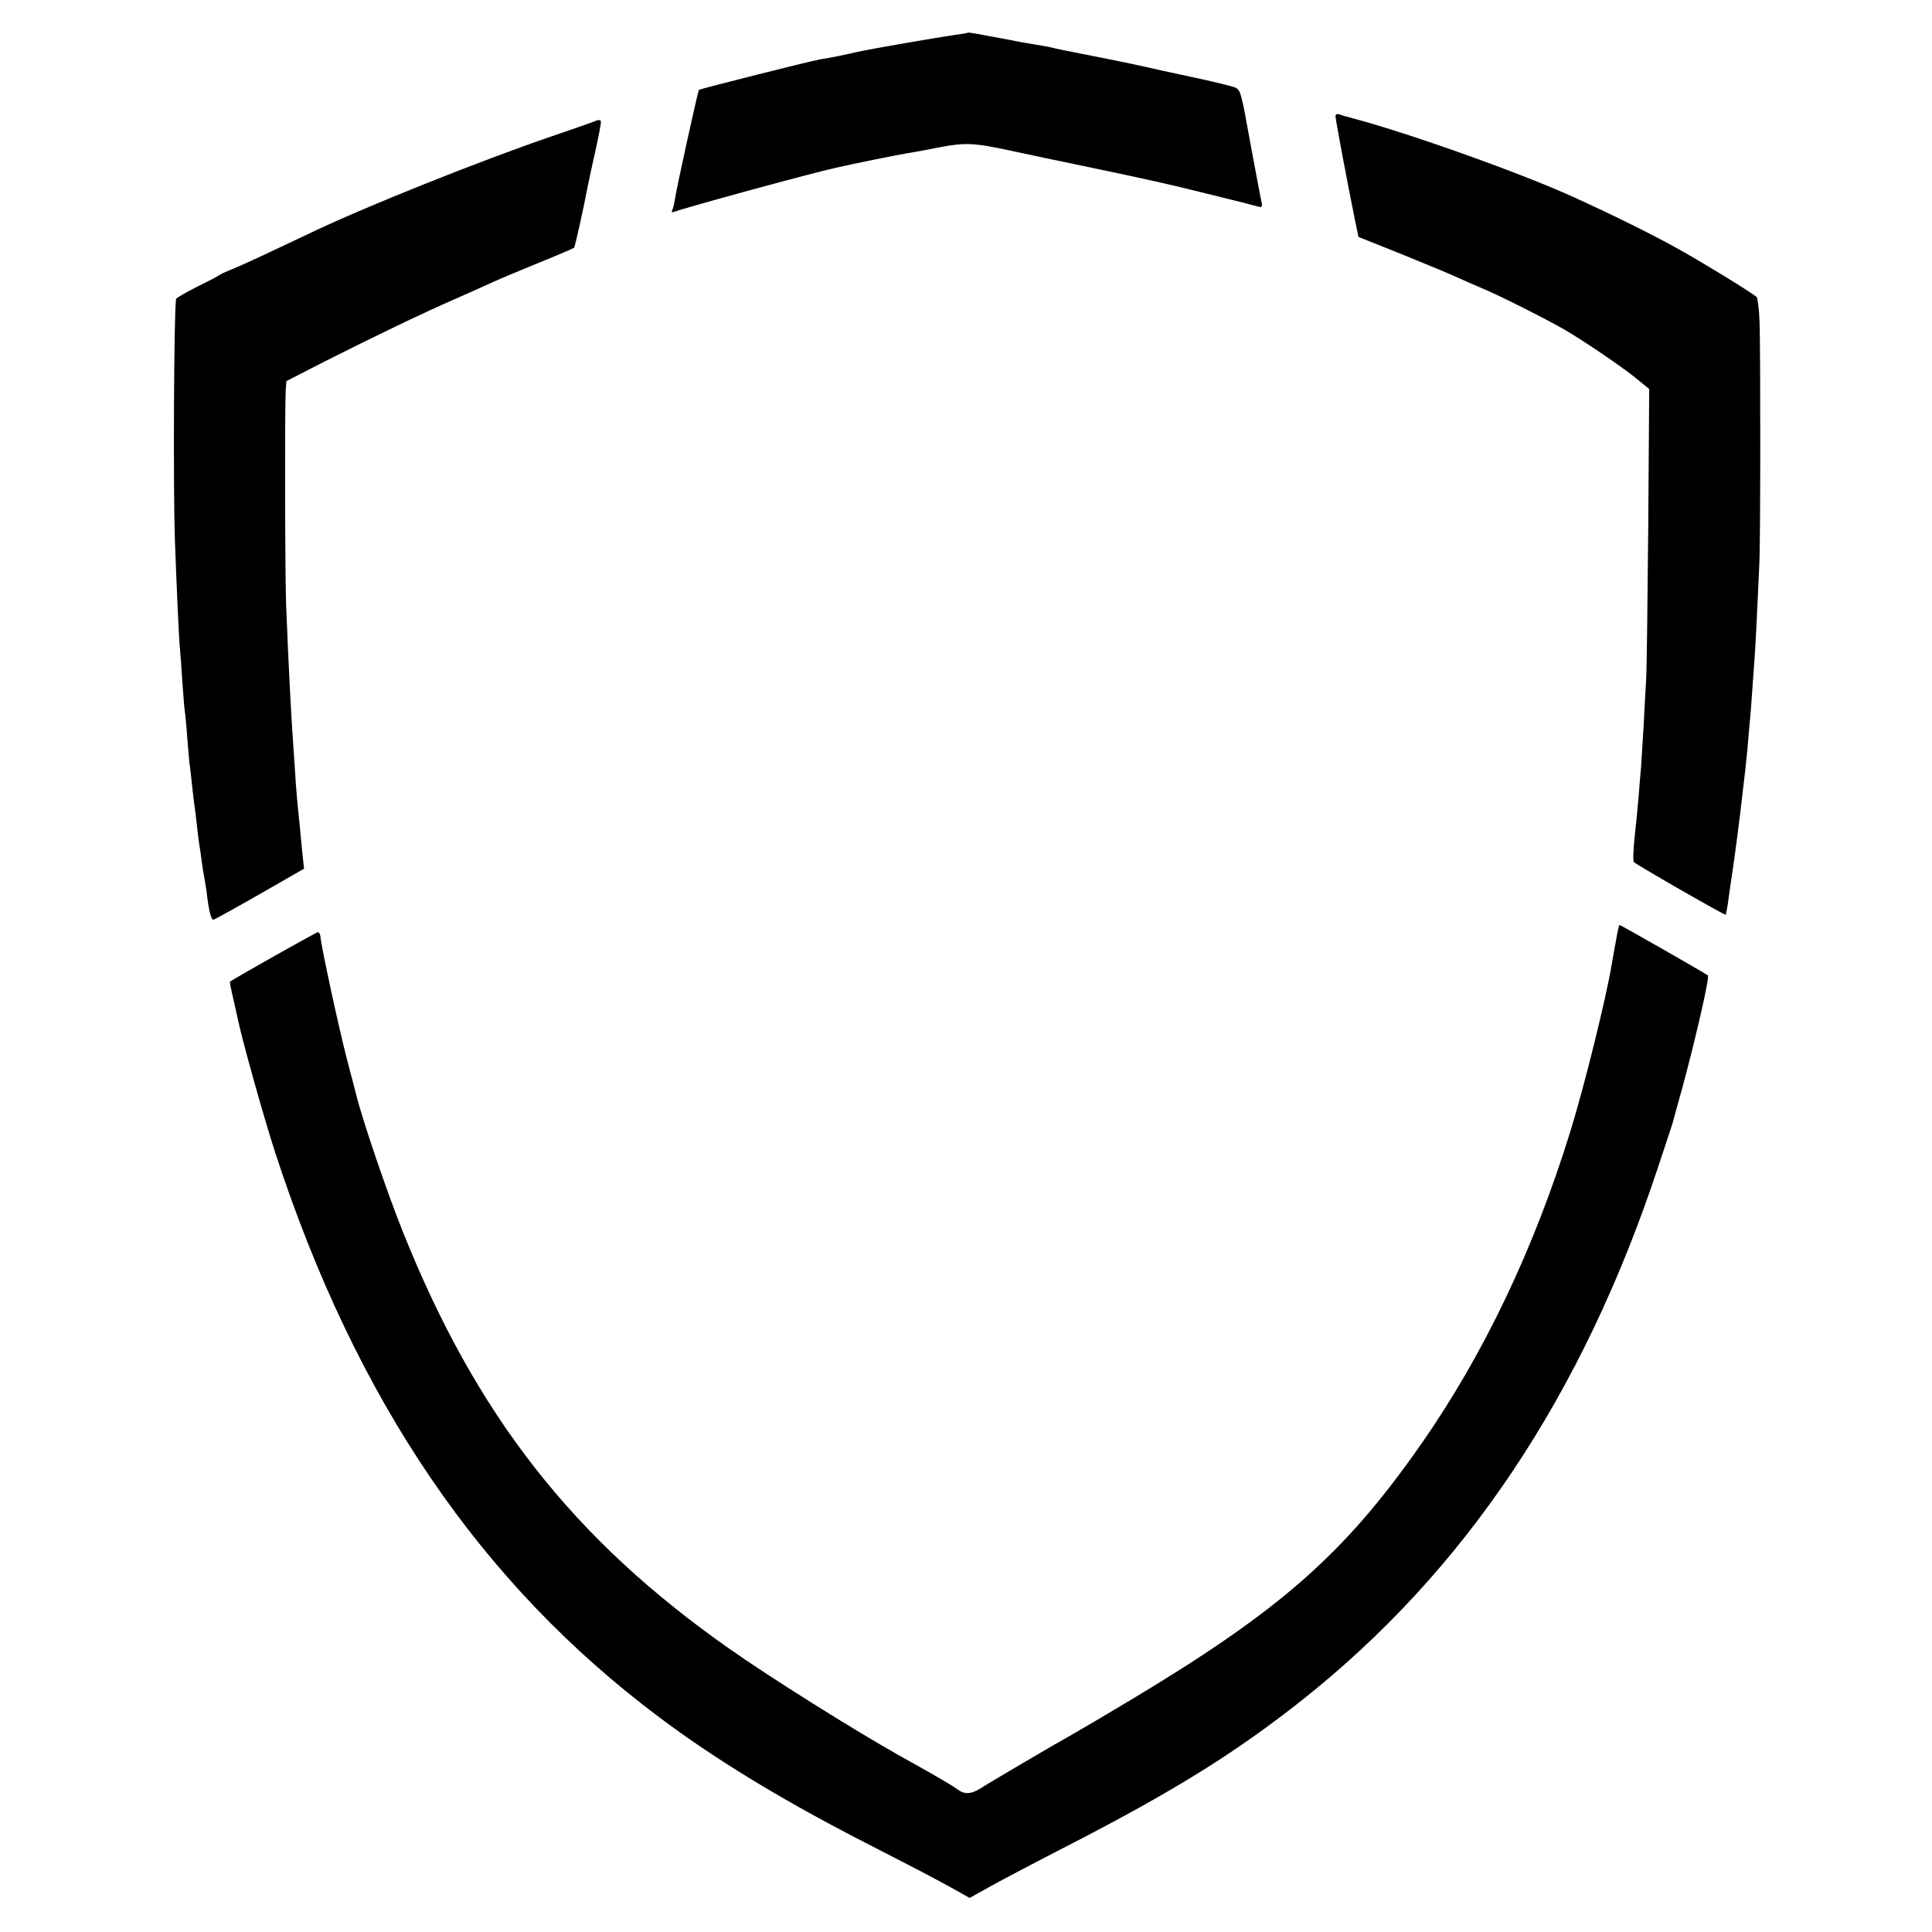 <?xml version="1.0" standalone="no"?>
<!DOCTYPE svg PUBLIC "-//W3C//DTD SVG 20010904//EN"
 "http://www.w3.org/TR/2001/REC-SVG-20010904/DTD/svg10.dtd">
<svg version="1.0" xmlns="http://www.w3.org/2000/svg"
 width="800pt" height="800pt" viewBox="0 0 800 800"
 preserveAspectRatio="xMidYMid meet">
<g transform="translate(0,800) scale(0.1,-0.1)"
fill="#000000" stroke="none">
<path d="M4008 7865 c-2 -2 -21 -5 -43 -8 -79 -11 -351 -58 -415 -72 -66 -15
-100 -22 -155 -31 -45 -8 -496 -122 -501 -126 -4 -5 -92 -403 -100 -457 -3
-20 -9 -40 -12 -45 -3 -5 3 -6 13 -2 42 16 564 159 665 181 63 15 272 57 300
61 19 3 76 13 125 23 112 22 148 20 305 -14 69 -15 197 -42 285 -60 300 -63
350 -74 535 -120 102 -25 193 -48 202 -51 12 -3 15 0 13 13 -4 16 -40 209 -49
258 -37 206 -39 214 -65 224 -14 5 -91 24 -171 41 -80 17 -172 37 -205 45 -50
11 -136 29 -335 68 -14 3 -34 7 -45 10 -11 3 -40 8 -65 12 -25 4 -54 9 -65 11
-11 2 -31 6 -45 9 -14 2 -58 11 -97 18 -40 8 -74 13 -75 12z"/>
<path d="M5530 7519 c0 -14 47 -264 78 -417 l17 -83 185 -74 c101 -41 202 -83
225 -94 22 -10 69 -31 105 -46 70 -29 266 -128 340 -171 79 -46 235 -152 293
-199 l56 -46 -4 -572 c-3 -315 -6 -601 -9 -637 -2 -36 -7 -119 -10 -185 -4
-66 -9 -145 -11 -175 -3 -30 -7 -84 -10 -120 -3 -36 -10 -109 -16 -163 -6 -56
-8 -102 -3 -107 12 -12 376 -221 380 -218 1 2 5 23 9 48 3 25 12 88 20 140 8
52 21 154 30 225 22 186 24 204 30 265 2 30 7 78 9 105 3 28 8 88 11 135 3 47
8 110 10 140 4 51 13 230 20 395 5 94 5 885 1 1003 -2 52 -8 97 -12 102 -18
17 -233 149 -339 207 -101 56 -255 132 -415 205 -216 99 -684 266 -918 328
-24 6 -50 14 -58 17 -8 3 -14 -1 -14 -8z"/>
<path d="M2465 7499 c-11 -5 -94 -34 -185 -65 -290 -99 -765 -289 -985 -394
-198 -94 -305 -144 -340 -157 -22 -9 -44 -19 -50 -24 -5 -4 -47 -26 -92 -48
-46 -23 -83 -45 -84 -49 -9 -59 -12 -777 -5 -992 8 -220 17 -417 21 -455 2
-22 7 -84 10 -138 4 -53 8 -107 10 -120 2 -12 7 -60 10 -107 4 -47 8 -98 10
-115 3 -16 7 -55 10 -85 3 -30 8 -68 10 -85 3 -16 7 -52 10 -80 3 -27 7 -63
10 -80 3 -16 7 -48 10 -70 3 -22 8 -55 12 -74 3 -19 7 -42 8 -50 9 -81 19
-122 30 -119 6 2 93 50 193 107 l181 104 -4 36 c-2 20 -7 65 -10 101 -3 36 -8
81 -10 100 -2 19 -7 71 -10 115 -3 44 -7 112 -10 150 -9 120 -21 352 -30 585
-5 114 -6 819 -2 894 l3 38 160 82 c190 96 403 199 534 256 52 23 120 53 150
67 30 14 120 52 199 84 79 32 146 61 148 63 4 3 40 167 59 266 3 14 16 76 30
138 14 62 24 116 22 121 -2 5 -12 5 -23 0z"/>
<path d="M6691 4103 c-7 -38 -14 -80 -17 -95 -23 -140 -112 -499 -170 -688
-151 -490 -361 -931 -623 -1305 -315 -450 -580 -683 -1197 -1053 -110 -66
-219 -130 -244 -144 -63 -35 -333 -193 -381 -224 -41 -25 -67 -25 -99 0 -8 7
-58 36 -110 66 -52 29 -108 61 -125 70 -195 110 -536 324 -705 443 -646 453
-1048 966 -1352 1727 -66 164 -169 468 -193 567 -3 10 -20 79 -40 153 -33 129
-105 460 -108 501 -1 10 -5 19 -11 19 -6 0 -333 -184 -364 -205 -1 -1 5 -33
14 -71 9 -38 17 -76 19 -85 18 -87 106 -402 155 -553 335 -1026 850 -1783
1590 -2337 222 -167 490 -331 810 -497 85 -44 202 -104 260 -134 58 -30 130
-69 160 -86 l55 -31 86 48 c47 26 187 100 310 163 446 229 702 388 979 607
676 535 1162 1261 1475 2206 31 94 59 177 61 185 2 8 20 74 40 145 54 199 114
459 106 466 -11 9 -361 209 -366 209 -2 0 -9 -30 -15 -67z"/>
</g>
</svg>
